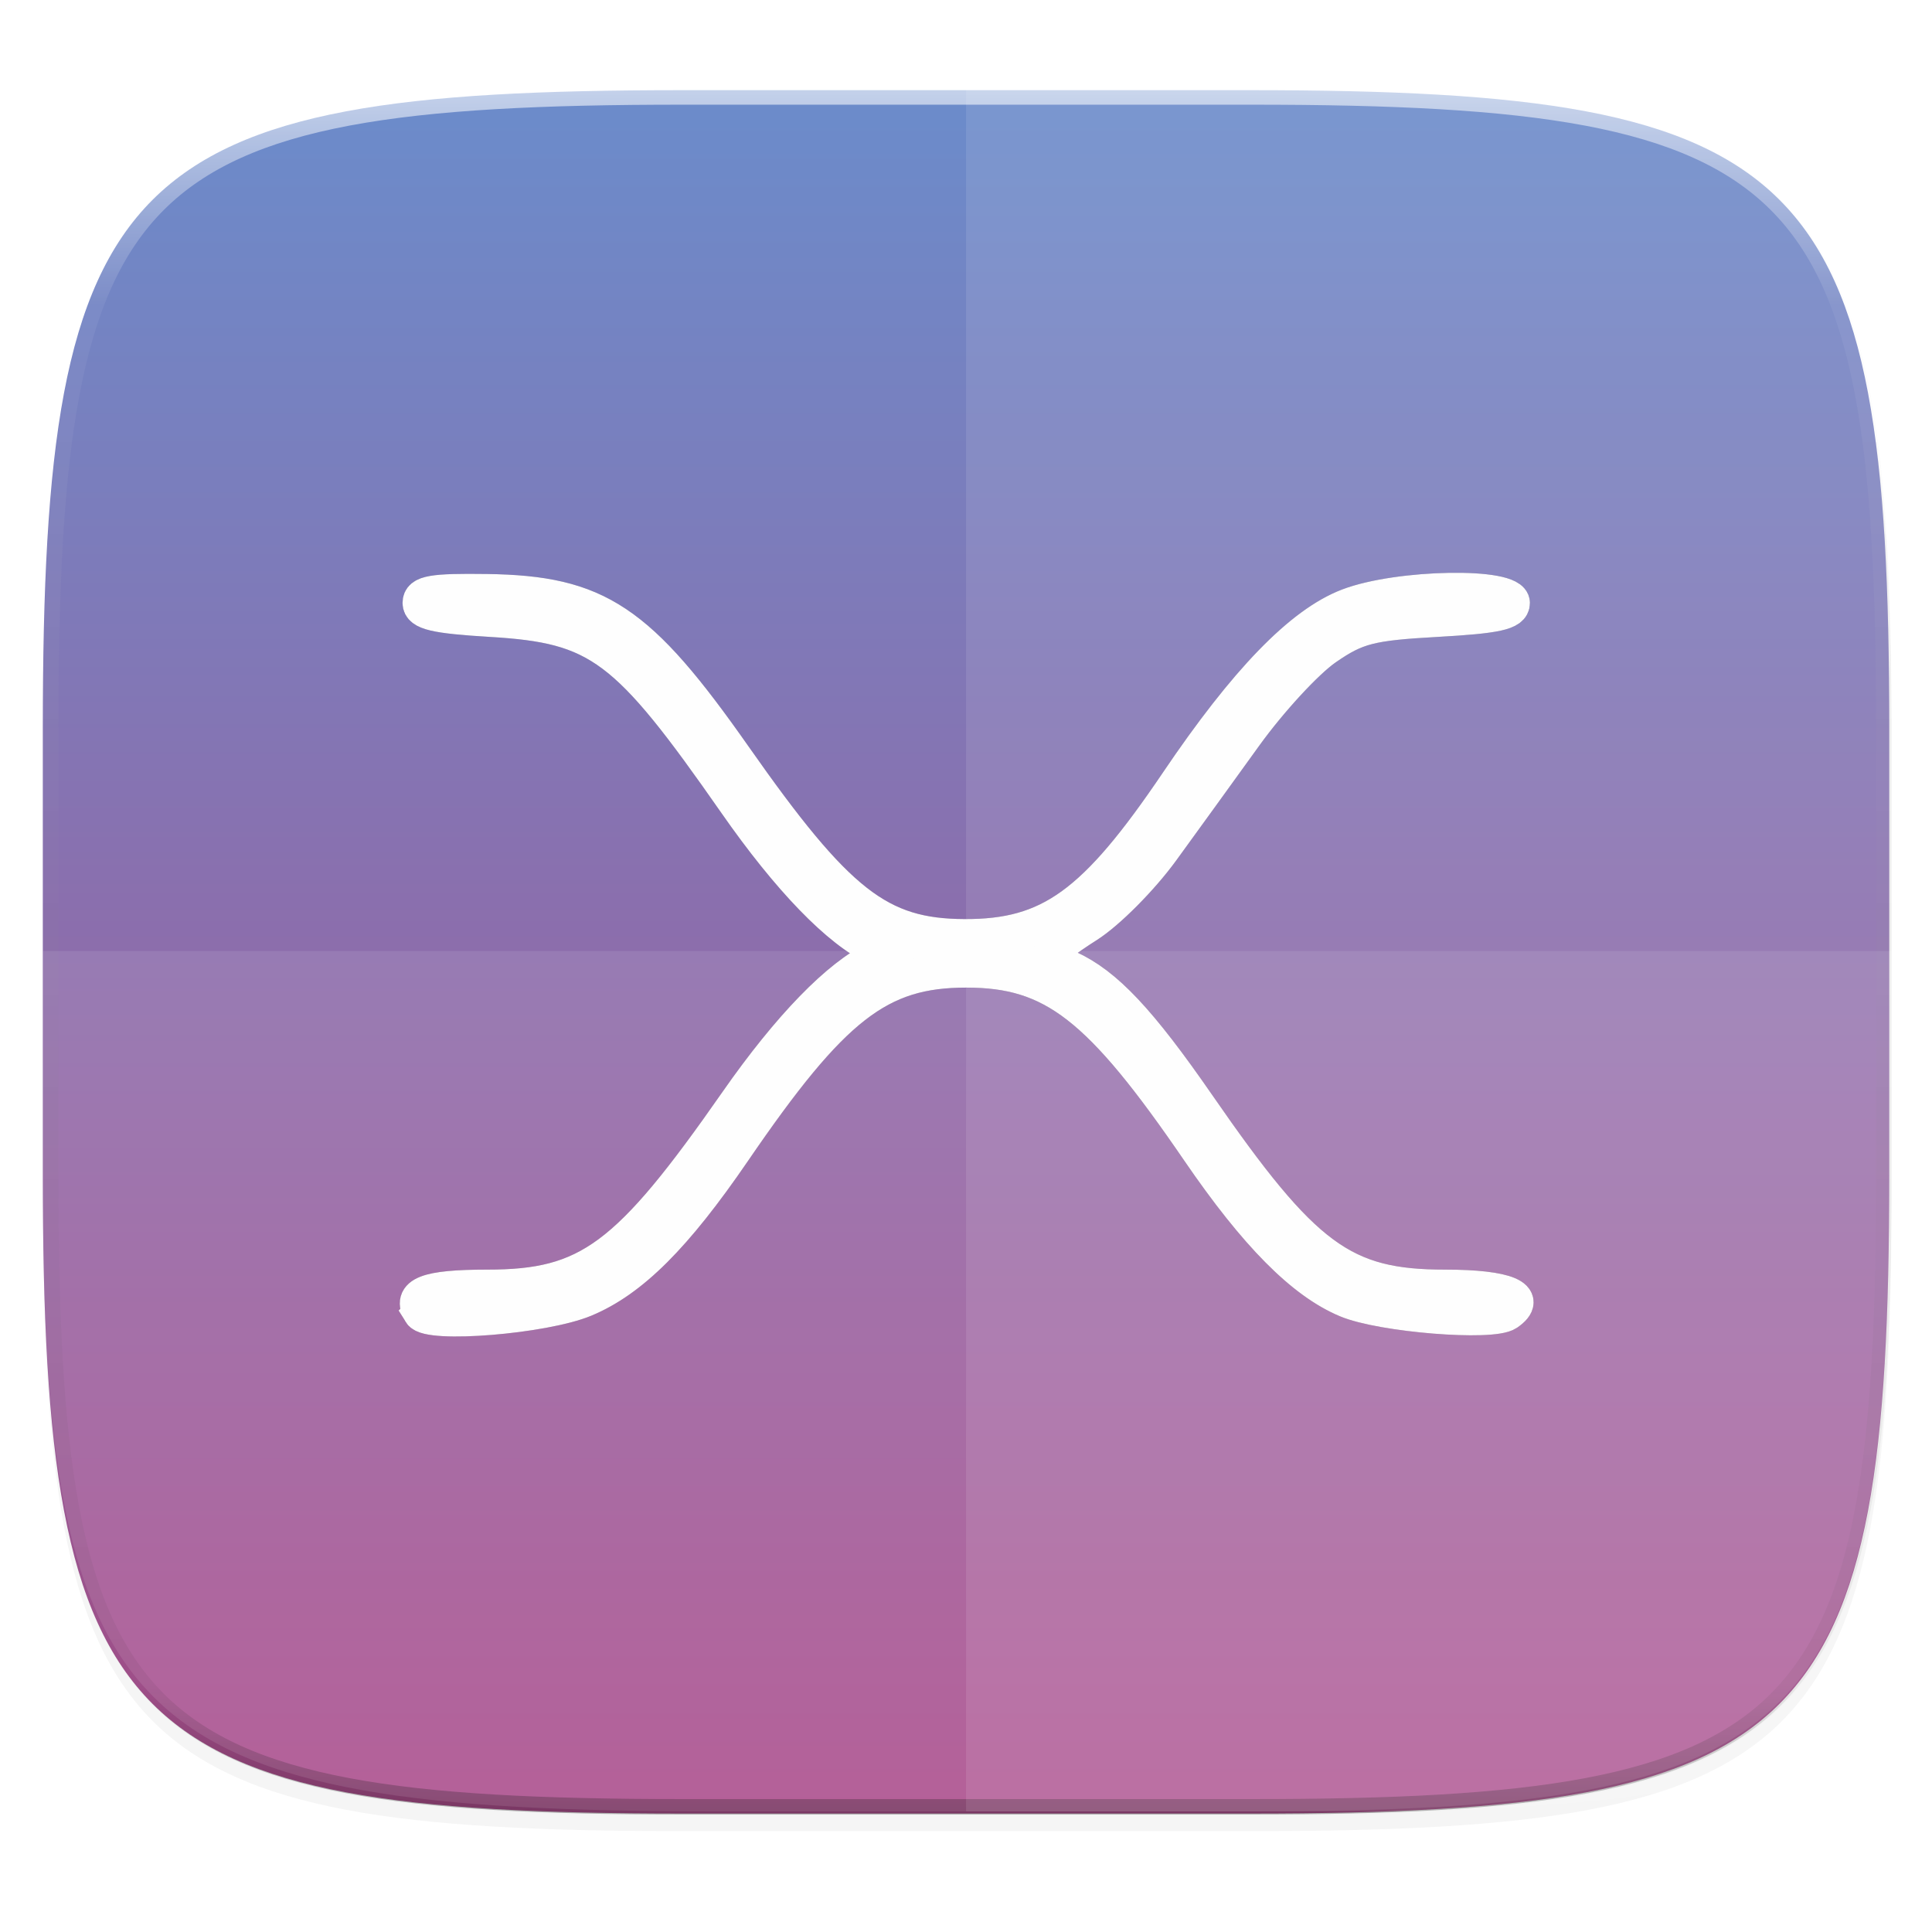 <svg width="256" height="256" version="1.1" viewBox="0 0 67.73 67.73" xmlns="http://www.w3.org/2000/svg" xmlns:xlink="http://www.w3.org/1999/xlink">
 <defs>
  <linearGradient id="linearGradient1108-7" x1="296" x2="296" y1="-212" y2="236" gradientUnits="userSpaceOnUse">
   <stop style="stop-color:#ffffff" offset="0"/>
   <stop style="stop-color:#ffffff;stop-opacity:.098" offset=".125"/>
   <stop style="stop-color:#000000;stop-opacity:.098" offset=".925"/>
   <stop style="stop-color:#000000;stop-opacity:.498" offset="1"/>
  </linearGradient>
  <clipPath id="clipPath1082-3-69">
   <path d="M 361.938,-212 C 507.235,-212 528,-191.287 528,-46.125 V 70.125 C 528,215.286 507.235,236 361.938,236 H 214.062 C 68.765,236 48,215.286 48,70.125 V -46.125 C 48,-191.287 68.765,-212 214.062,-212 Z" style="fill:#8c59d9"/>
  </clipPath>
  <filter id="filter958" x="-.02" y="-.03" width="1.046" height="1.05" style="color-interpolation-filters:sRGB">
   <feGaussianBlur stdDeviation="2.32"/>
  </filter>
  <filter id="filter4569" x="-.01" y="-.01" width="1.023" height="1.025" style="color-interpolation-filters:sRGB">
   <feGaussianBlur stdDeviation="1.16"/>
  </filter>
  <linearGradient id="linearGradient1059" x1="33.867" x2="33.867" y1="292.769" y2="232.355" gradientUnits="userSpaceOnUse">
   <stop style="stop-color:#ad4f8d" offset="0"/>
   <stop style="stop-color:#6b8ccb" offset="1"/>
  </linearGradient>
  <filter id="filter997" x="-.04" y="-.06" width="1.08" height="1.12" style="color-interpolation-filters:sRGB">
   <feGaussianBlur stdDeviation="2.419"/>
  </filter>
 </defs>
 <g transform="translate(0,-229.267)">
  <path transform="matrix(.27 0 0 .27 -7.129 220.56)" d="m188.969 44c72.649 0 83.031 10.357 83.031 82.938v58.125c0 72.581-10.383 82.938-83.031 82.938h-73.938c-72.649 0-83.031-10.357-83.031-82.938v-58.125c0-72.581 10.383-82.938 83.031-82.938z" style="filter:url(#filter4569);opacity:.1"/>
  <path transform="matrix(.27 0 0 .27 -7.129 220.56)" d="m188.969 46c72.649 0 83.031 10.357 83.031 82.938v58.125c0 72.581-10.383 82.938-83.031 82.938h-73.938c-72.649 0-83.031-10.357-83.031-82.938v-58.125c0-72.581 10.383-82.938 83.031-82.938z" style="filter:url(#filter958);opacity:.2"/>
  <path d="m43.837 232.428c19.594 0 22.394 2.793 22.394 22.369v15.677c0 19.576-2.8 22.369-22.394 22.369h-19.942c-19.594 0-22.394-2.793-22.394-22.369v-15.677c0-19.576 2.8-22.369 22.394-22.369z" style="fill:url(#linearGradient1059)"/>
  <path transform="matrix(.135 0 0 .135 -4.971 261.017)" d="M 361.938,-212 C 507.235,-212 528,-191.287 528,-46.125 V 70.125 C 528,215.286 507.235,236 361.938,236 H 214.062 C 68.765,236 48,215.286 48,70.125 V -46.125 C 48,-191.287 68.765,-212 214.062,-212 Z" clip-path="url(#clipPath1082-3-69)" style="fill:none;opacity:.6;stroke-linecap:round;stroke-linejoin:round;stroke-width:8;stroke:url(#linearGradient1108-7)"/>
  <g transform="translate(1.9,6.486)">
   <path d="m31.967 225.868v60.415h9.971c19.594 0 22.394-2.793 22.394-22.369v-15.677c0-19.576-2.8-22.369-22.394-22.369z" style="fill:#ffffff;opacity:.1"/>
   <path d="m23.232 286.283c-20.676 0-23.631-2.789-23.631-22.336v-7.827h68.304v7.827c0 19.547-2.955 22.336-23.631 22.336z" style="fill:#ffffff;opacity:.1"/>
   <g transform="matrix(.265 0 0 .265 18.316 234.536)" style="filter:url(#filter997);opacity:.3;stroke:#000000">
    <path d="m-20.652 129.35c-1.57-2.541 0.784-3.462 8.844-3.462 13.392 0 18.594-3.863 32.98-24.493 6.911-9.91 13.524-16.718 18.44-18.984 1.186-0.547 1.186-0.782 0-1.329-4.94-2.277-11.55-9.105-18.587-19.199-14.471-20.759-18.014-23.414-32.39-24.271-7.354-0.438-9.38-0.917-9.38-2.214 0-1.344 1.662-1.632 8.828-1.533 14.714 0.204 20.153 3.829 32.796 21.859 13.615 19.416 19.147 23.744 30.417 23.791 11.305 0.047 17.256-4.263 28.154-20.391 9.068-13.421 16.385-20.975 22.622-23.357 6.678-2.551 21.746-2.806 21.746-0.369 0 1.309-2.099 1.772-10.037 2.214-8.799 0.49-10.61 0.957-14.69 3.784-2.559 1.774-7.361 6.985-10.669 11.58-3.309 4.595-8.247 11.422-10.973 15.17-2.727 3.748-7.171 8.217-9.877 9.932-2.706 1.714-4.938 3.41-4.96 3.768-0.022 0.358 1.09 1.166 2.473 1.795 4.912 2.238 9.39 6.994 17.139 18.201 13.994 20.241 19.161 24.046 32.657 24.046 8.163 0 11.368 1.358 8.251 3.497-2.047 1.404-16.605 0.226-21.265-1.721-5.807-2.426-12.01-8.684-19.588-19.76-13.086-19.128-19.227-23.902-30.743-23.902-11.516 0-17.657 4.775-30.743 23.902-7.746 11.323-13.517 17.081-19.71 19.669-5.393 2.253-20.669 3.502-21.735 1.777z" style="fill:#fefefe;stroke-width:4.579;stroke:#000000"/>
   </g>
   <g transform="matrix(.265 0 0 .265 18.316 234.536)">
    <path d="m-20.652 129.35c-1.57-2.541 0.784-3.462 8.844-3.462 13.392 0 18.594-3.863 32.98-24.493 6.911-9.91 13.524-16.718 18.44-18.984 1.186-0.547 1.186-0.782 0-1.329-4.94-2.277-11.55-9.105-18.587-19.199-14.471-20.759-18.014-23.414-32.39-24.271-7.354-0.438-9.38-0.917-9.38-2.214 0-1.344 1.662-1.632 8.828-1.533 14.714 0.204 20.153 3.829 32.796 21.859 13.615 19.416 19.147 23.744 30.417 23.791 11.305 0.047 17.256-4.263 28.154-20.391 9.068-13.421 16.385-20.975 22.622-23.357 6.678-2.551 21.746-2.806 21.746-0.369 0 1.309-2.099 1.772-10.037 2.214-8.799 0.49-10.61 0.957-14.69 3.784-2.559 1.774-7.361 6.985-10.669 11.58-3.309 4.595-8.247 11.422-10.973 15.17-2.727 3.748-7.171 8.217-9.877 9.932-2.706 1.714-4.938 3.41-4.96 3.768-0.022 0.358 1.09 1.166 2.473 1.795 4.912 2.238 9.39 6.994 17.139 18.201 13.994 20.241 19.161 24.046 32.657 24.046 8.163 0 11.368 1.358 8.251 3.497-2.047 1.404-16.605 0.226-21.265-1.721-5.807-2.426-12.01-8.684-19.588-19.76-13.086-19.128-19.227-23.902-30.743-23.902-11.516 0-17.657 4.775-30.743 23.902-7.746 11.323-13.517 17.081-19.71 19.669-5.393 2.253-20.669 3.502-21.735 1.777z" style="fill:#fefefe;stroke-width:4.579;stroke:#fefefe"/>
   </g>
  </g>
 </g>
</svg>
